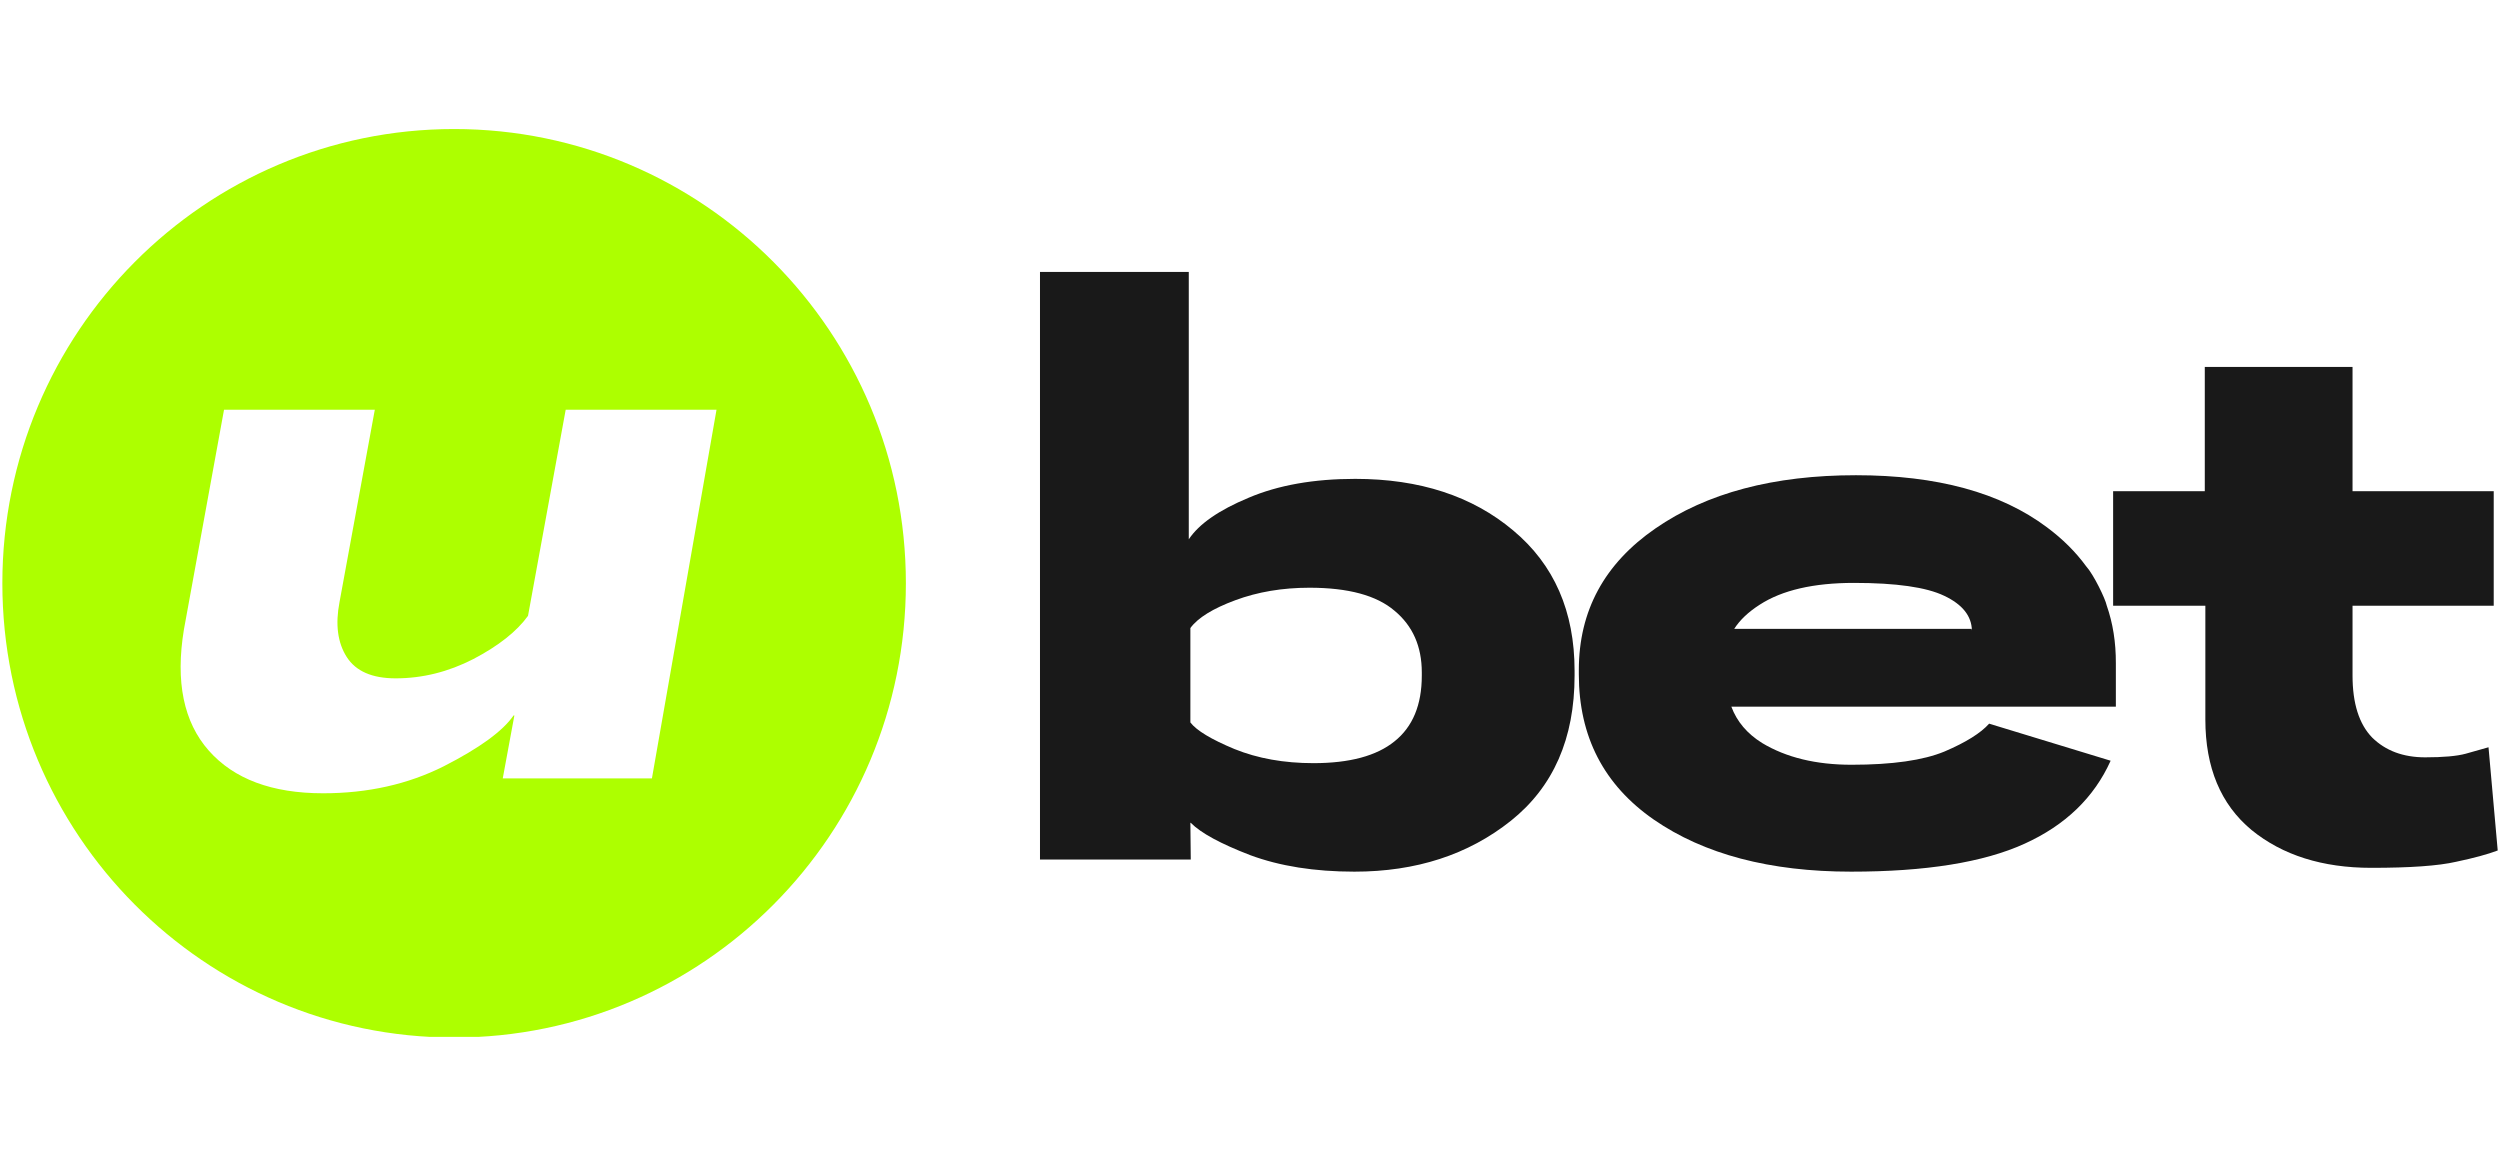 <?xml version="1.0" encoding="UTF-8"?> <svg xmlns="http://www.w3.org/2000/svg" xmlns:xlink="http://www.w3.org/1999/xlink" width="300" zoomAndPan="magnify" viewBox="0 0 224.88 105" height="140" preserveAspectRatio="xMidYMid meet" version="1.0"><defs><clipPath id="0dcd326730"><path d="M 0 11.613 L 82 11.613 L 82 93.32 L 0 93.32 Z M 0 11.613 " clip-rule="nonzero"></path></clipPath><clipPath id="c6d8435c57"><path d="M 190 33 L 224.762 33 L 224.762 79 L 190 79 Z M 190 33 " clip-rule="nonzero"></path></clipPath></defs><path fill="#191919" d="M 93.539 77.359 L 93.539 24.477 L 106.93 24.477 L 106.93 48.539 C 107.844 47.16 109.637 45.914 112.309 44.801 C 114.98 43.664 118.18 43.098 121.91 43.098 C 127.707 43.098 132.449 44.645 136.129 47.742 C 139.812 50.816 141.652 55.023 141.652 60.371 L 141.652 60.809 C 141.652 66.469 139.738 70.824 135.914 73.875 C 132.086 76.922 127.395 78.449 121.836 78.449 C 118.25 78.449 115.121 77.953 112.453 76.961 C 109.805 75.941 108.023 74.977 107.109 74.055 L 107.074 74.055 L 107.109 77.359 Z M 107.074 65.02 C 107.629 65.746 108.949 66.543 111.043 67.414 C 113.137 68.262 115.508 68.684 118.156 68.684 C 121.402 68.684 123.832 68.031 125.445 66.723 C 127.082 65.418 127.902 63.445 127.902 60.809 L 127.902 60.52 C 127.902 58.172 127.082 56.32 125.445 54.965 C 123.832 53.586 121.281 52.895 117.793 52.895 C 115.363 52.895 113.137 53.27 111.117 54.02 C 109.094 54.77 107.746 55.605 107.074 56.523 Z M 107.074 65.02 " fill-opacity="1" fill-rule="nonzero"></path><g clip-path="url(#0dcd326730)"><path fill="#adff00" d="M 40.812 11.613 C 18.355 11.613 0.152 29.918 0.152 52.496 C 0.152 75.074 18.355 93.379 40.812 93.379 C 63.266 93.379 81.469 75.074 81.469 52.496 C 81.469 29.918 63.266 11.613 40.812 11.613 Z M 20.102 36.879 L 16.492 56.66 C 15.719 61.355 16.465 64.984 18.727 67.551 C 20.992 70.113 24.418 71.395 29.016 71.395 C 33.035 71.395 36.656 70.586 39.879 68.965 C 43.105 67.32 45.199 65.793 46.16 64.391 L 46.234 64.391 L 45.188 70.055 L 58.613 70.055 L 64.426 36.879 L 50.852 36.879 L 47.461 55.426 C 46.449 56.828 44.812 58.125 42.551 59.309 C 40.289 60.473 37.953 61.051 35.547 61.051 C 33.43 61.051 31.965 60.41 31.145 59.129 C 30.328 57.848 30.109 56.199 30.496 54.191 L 33.672 36.879 Z M 20.102 36.879 " fill-opacity="1" fill-rule="evenodd"></path></g><path fill="#191919" d="M 142.035 60.699 L 142.035 60.301 C 142.035 54.977 144.332 50.73 148.93 47.559 C 153.551 44.367 159.566 42.77 166.977 42.77 C 174.27 42.77 179.996 44.332 184.16 47.453 C 185.574 48.504 186.75 49.672 187.684 50.953 C 188.375 51.715 189.426 53.902 189.543 54.492 C 190.102 56.09 190.375 57.82 190.367 59.684 L 190.367 63.602 L 155.762 63.602 C 156.262 64.945 157.188 66.035 158.531 66.871 C 160.695 68.176 163.379 68.828 166.582 68.828 C 170.238 68.828 173.031 68.43 174.953 67.633 C 176.879 66.809 178.215 65.973 178.961 65.129 L 189.898 68.465 C 188.406 71.781 185.82 74.273 182.137 75.941 C 178.457 77.613 173.258 78.449 166.543 78.449 C 159.23 78.449 153.309 76.887 148.785 73.766 C 144.285 70.645 142.035 66.289 142.035 60.699 Z M 177.41 56.742 L 177.371 56.598 L 156.02 56.598 C 156.52 55.809 157.285 55.082 158.316 54.422 C 160.336 53.113 163.164 52.461 166.797 52.461 C 170.598 52.461 173.305 52.848 174.918 53.621 C 176.555 54.395 177.387 55.438 177.41 56.742 Z M 177.41 56.742 " fill-opacity="1" fill-rule="evenodd"></path><g clip-path="url(#c6d8435c57)"><path fill="#191919" d="M 224.375 54.516 L 224.375 44.207 L 211.668 44.207 L 211.668 33.027 L 198.371 33.027 L 198.371 44.207 L 190.121 44.207 L 190.121 54.516 L 198.422 54.516 L 198.422 64.75 C 198.422 69.082 199.805 72.395 202.574 74.695 C 205.363 76.969 208.961 78.105 213.363 78.105 C 216.855 78.105 219.395 77.926 220.98 77.562 C 222.594 77.223 223.844 76.883 224.734 76.543 L 223.906 67.254 C 223.328 67.422 222.641 67.617 221.848 67.836 C 221.055 68.051 219.836 68.16 218.203 68.16 C 216.227 68.16 214.641 67.566 213.438 66.383 C 212.258 65.172 211.668 63.309 211.668 60.793 L 211.668 54.516 Z M 224.375 54.516 " fill-opacity="1" fill-rule="nonzero"></path></g></svg> 
